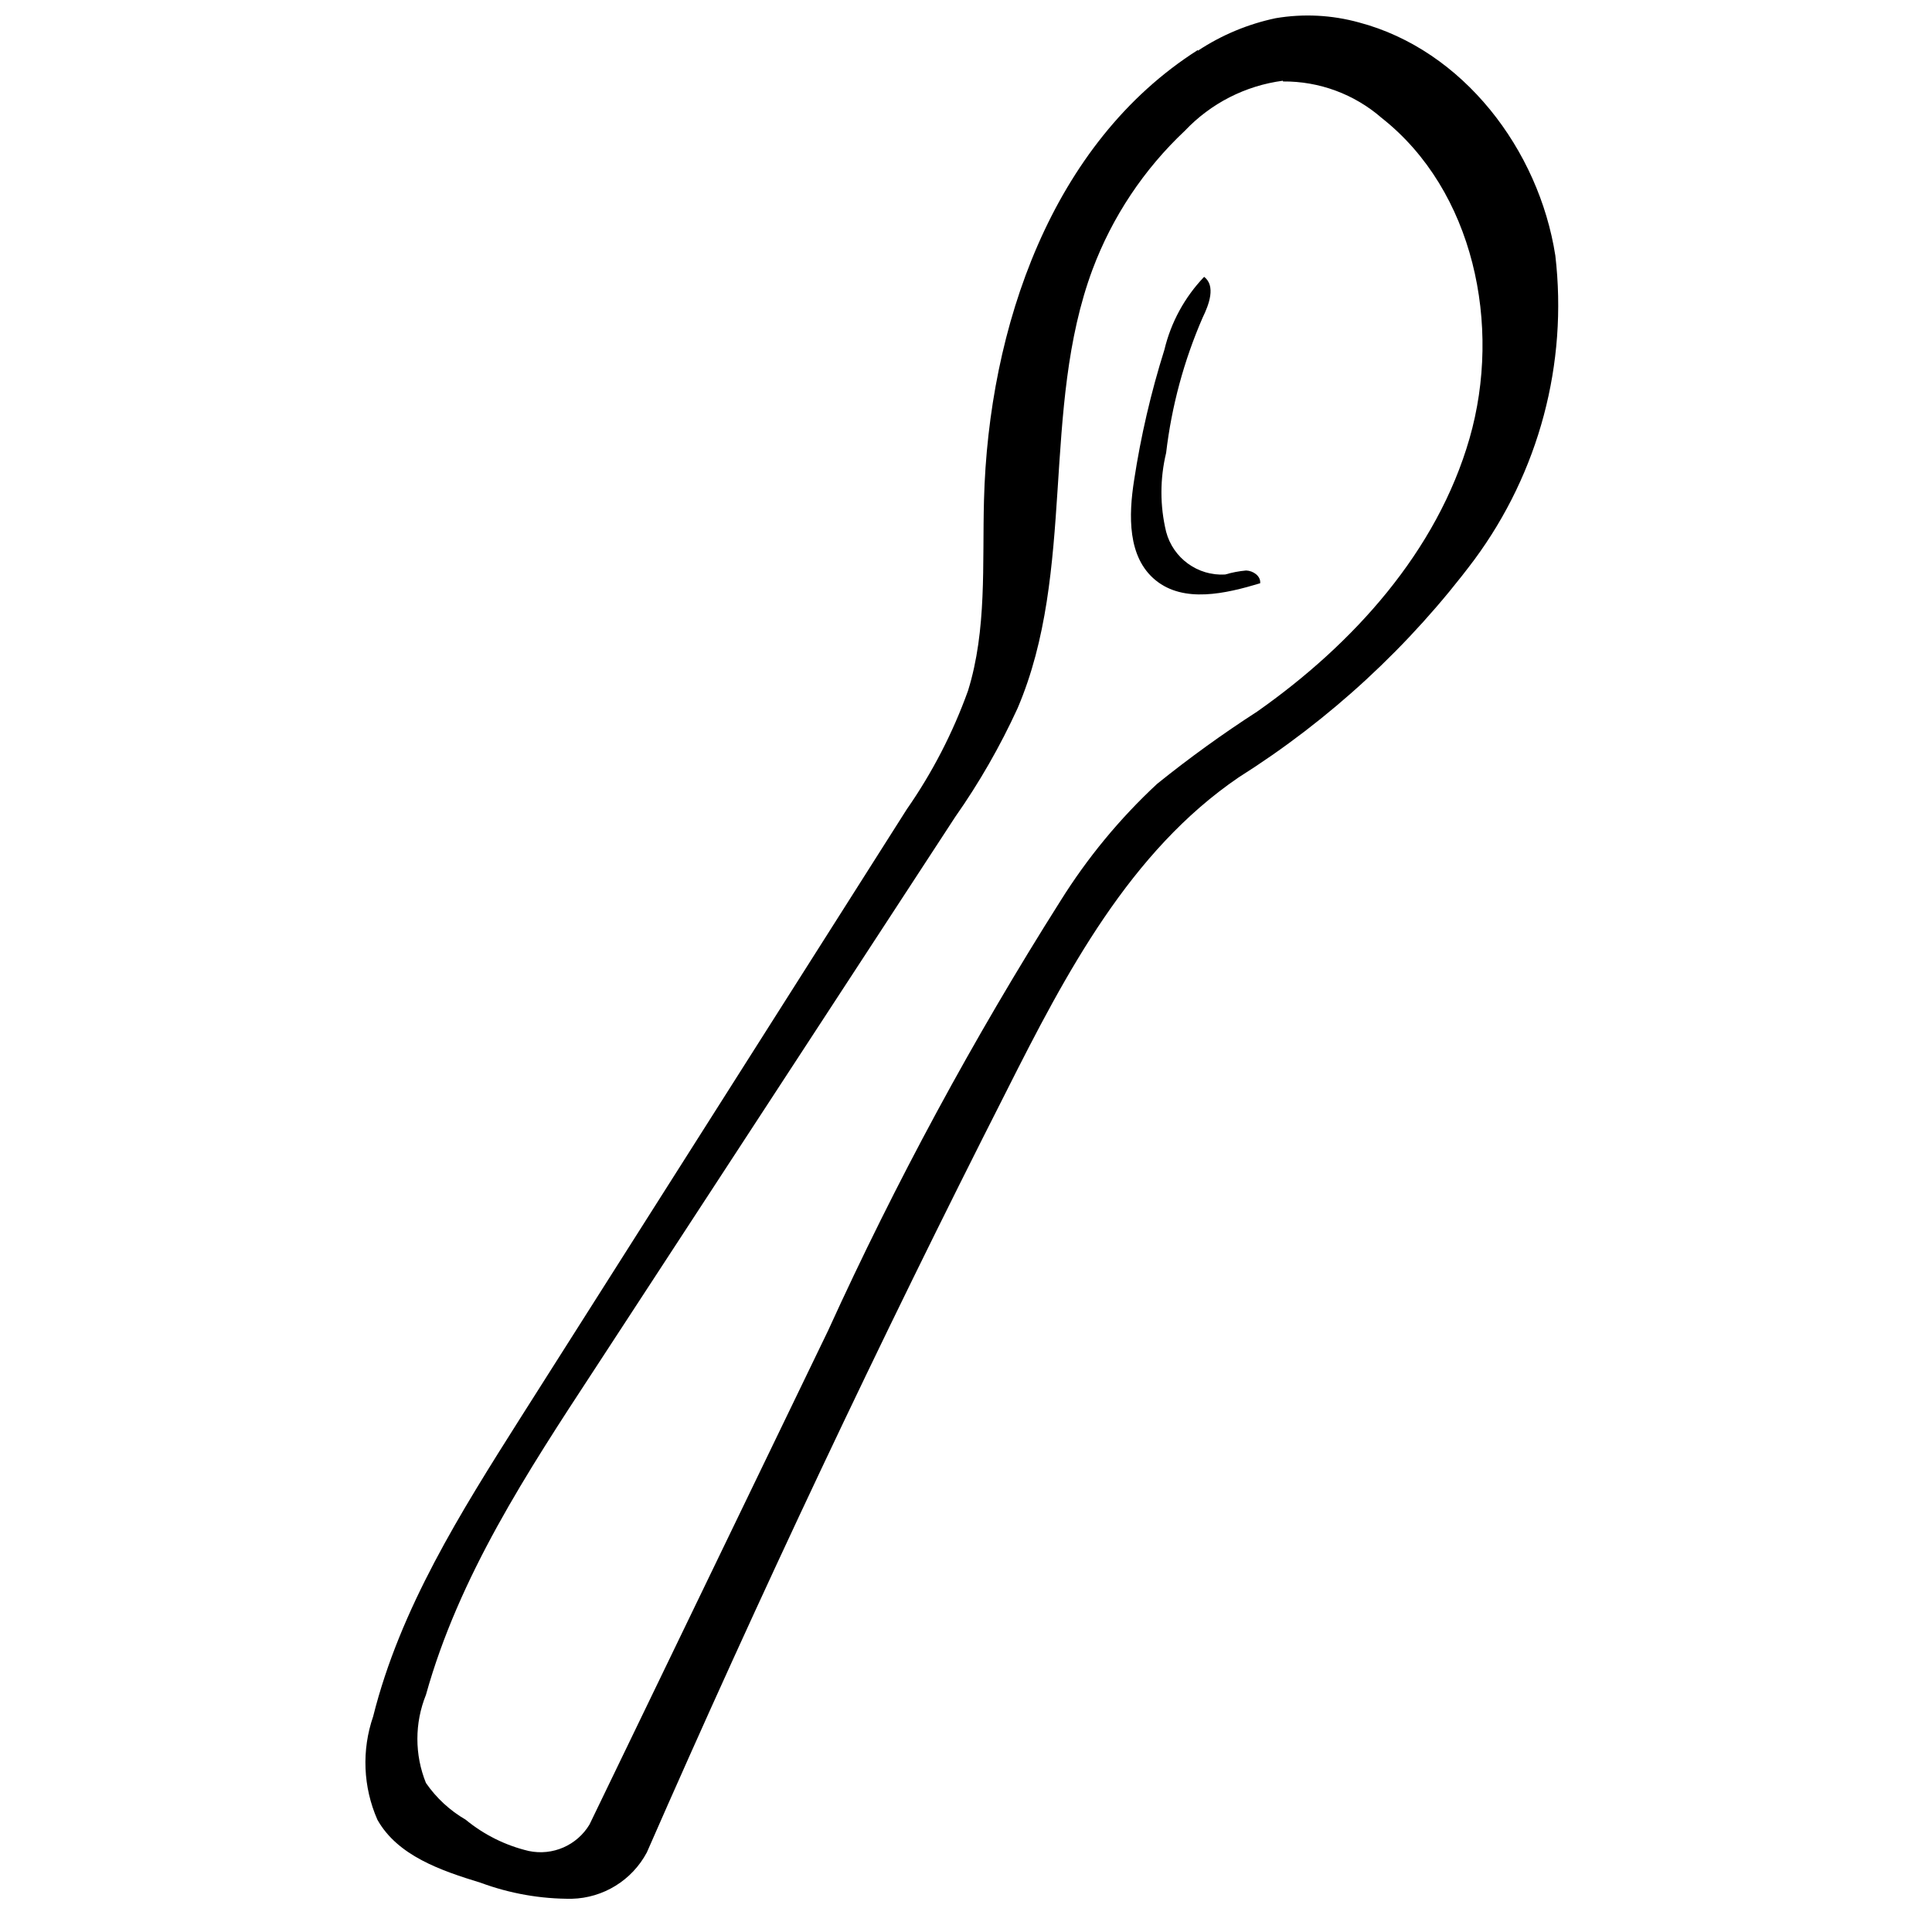 <?xml version="1.0" encoding="UTF-8"?>
<!-- Uploaded to: ICON Repo, www.iconrepo.com, Generator: ICON Repo Mixer Tools -->
<svg width="800px" height="800px" version="1.1" viewBox="144 144 512 512" xmlns="http://www.w3.org/2000/svg">
 <defs>
  <clipPath id="a">
   <path d="m240 148.09h317v499.91h-317z"/>
  </clipPath>
 </defs>
 <path d="m477.96 298.57c-9.215 2.785-20.219 5.305-27.711-0.797-7.488-6.098-7.16-17.234-5.699-26.516 1.785-11.699 4.469-23.246 8.02-34.539 1.734-7.273 5.371-13.953 10.539-19.355 3.117 2.387 1.328 7.293-0.395 10.805-4.965 11.418-8.227 23.5-9.68 35.863-1.656 6.863-1.656 14.02 0 20.883 1.852 7.023 8.395 11.766 15.645 11.336 1.816-0.539 3.68-0.895 5.566-1.062 1.859 0.066 3.914 1.461 3.715 3.383z" fill-rule="evenodd"/>
 <g clip-path="url(#a)">
  <path d="m461.45 157.44c6.269-4.144 13.262-7.07 20.617-8.617 7.352-1.246 14.887-0.859 22.074 1.125 27.578 7.293 47.664 33.676 52.039 61.785 3.34 28.621-4.34 57.441-21.477 80.609-17.121 22.875-38.285 42.422-62.449 57.672-28.77 19.621-45.738 51.773-61.516 83.129-33.676 66.289-65.453 133.55-95.328 201.79-3.934 7.371-11.531 12.055-19.887 12.262-8.23 0.055-16.406-1.383-24.129-4.242-10.605-3.246-22.008-7.16-27.379-16.703-3.805-8.66-4.207-18.438-1.125-27.379 7.16-28.637 23.199-54.094 38.977-79.02l102.42-161.35c6.766-9.715 12.227-20.281 16.238-31.422 5.039-16.176 3.781-33.543 4.242-50.512 1.195-45.809 17.902-94.664 56.68-119.32zm22.539 7.953c-9.93 1.301-19.105 5.984-25.984 13.258-10.855 10.211-19.227 22.773-24.461 36.727-13.789 36.988-4.309 79.945-19.887 116.34-4.617 10.074-10.141 19.703-16.508 28.77l-95.656 146.5c-17.77 27.113-35.863 54.754-44.617 86.176-3.019 7.484-3.019 15.852 0 23.336 2.75 3.988 6.352 7.316 10.543 9.746 4.859 4.004 10.574 6.836 16.703 8.285 6.32 1.34 12.793-1.484 16.109-7.027l63.242-130.92c17.879-39.281 38.434-77.289 61.516-113.76 7.141-11.453 15.766-21.906 25.656-31.09 8.496-6.844 17.348-13.238 26.516-19.156 25.457-17.898 47.664-42.426 56.281-72.391 8.617-29.965 1.129-65.695-23.27-84.918-7.25-6.32-16.566-9.766-26.184-9.68z" fill-rule="evenodd"/>
 </g>
</svg>